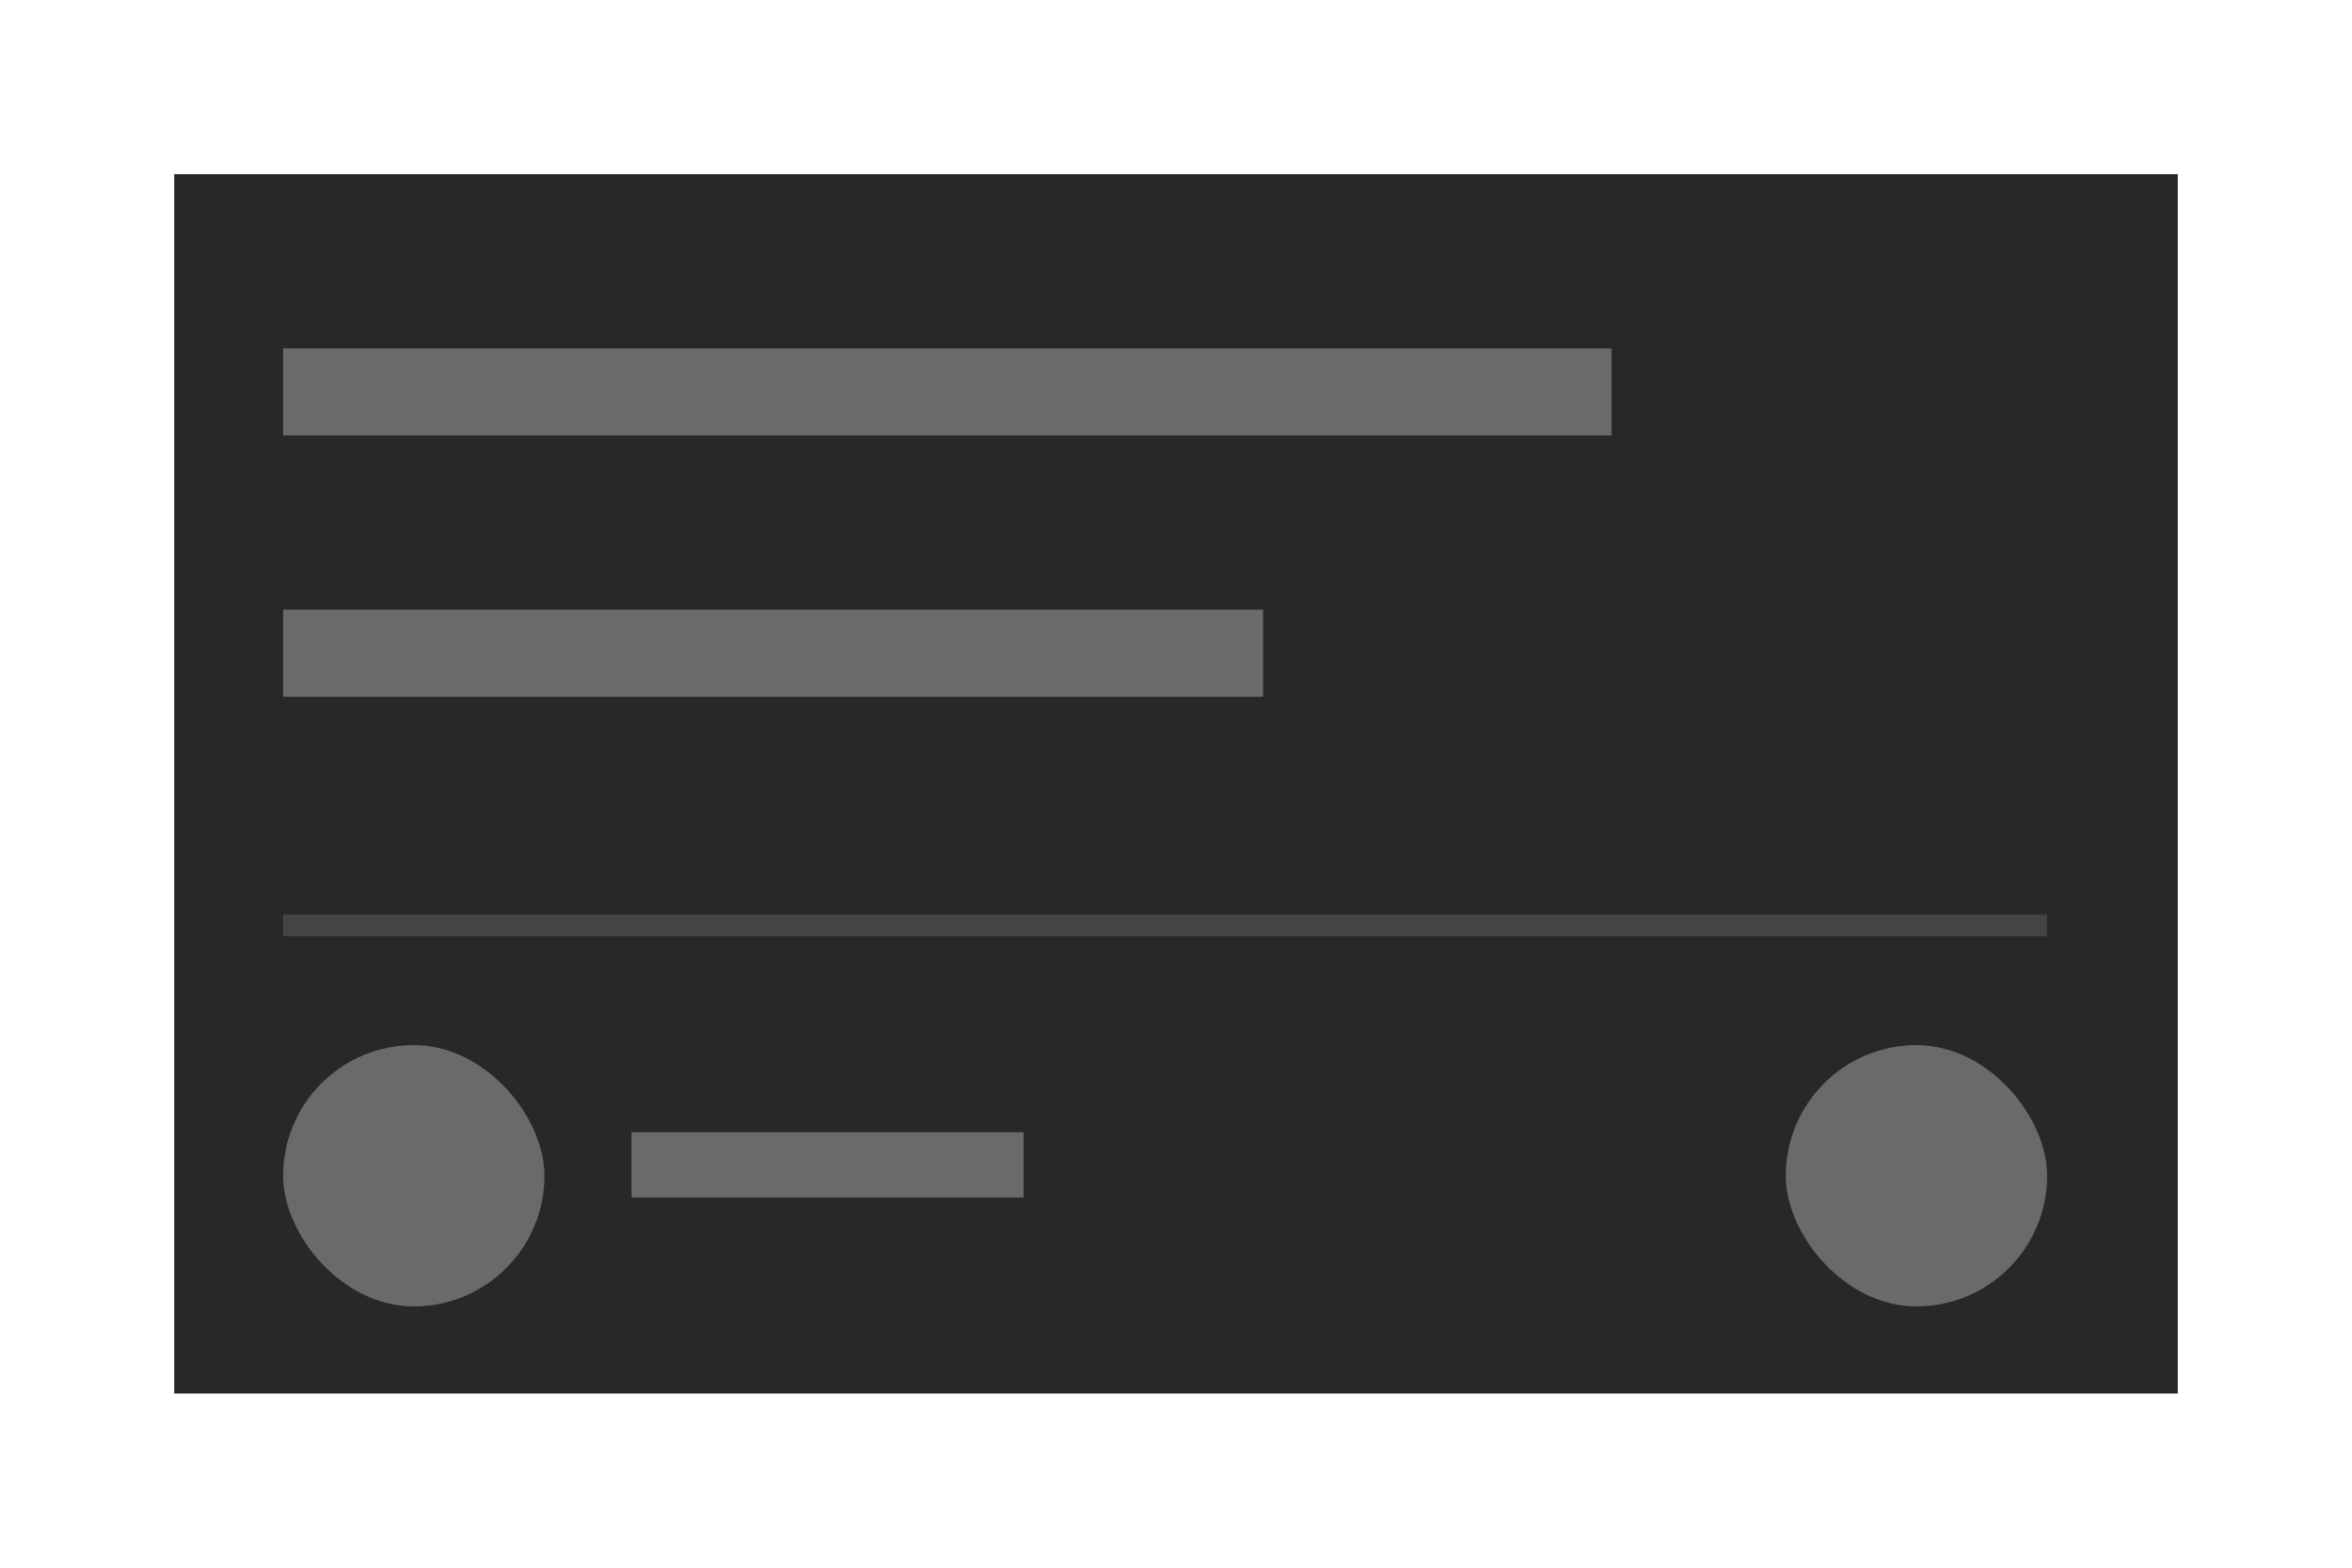 <svg width="108" height="72" viewBox="0 0 108 72" fill="none" xmlns="http://www.w3.org/2000/svg">
<rect x="8" y="8" width="92" height="56" fill="#282828"/>
<rect x="13" y="42" width="81" height="1" fill="#444444"/>
<rect x="29" y="52" width="18" height="3" fill="#6A6A6A"/>
<rect x="13" y="48" width="12" height="12" rx="6" fill="#6A6A6A"/>
<rect x="13" y="16" width="61" height="4" fill="#6A6A6A"/>
<rect x="13" y="28" width="45" height="4" fill="#6A6A6A"/>
<rect x="82" y="48" width="12" height="12" rx="6" fill="#6A6A6A"/>
</svg>
